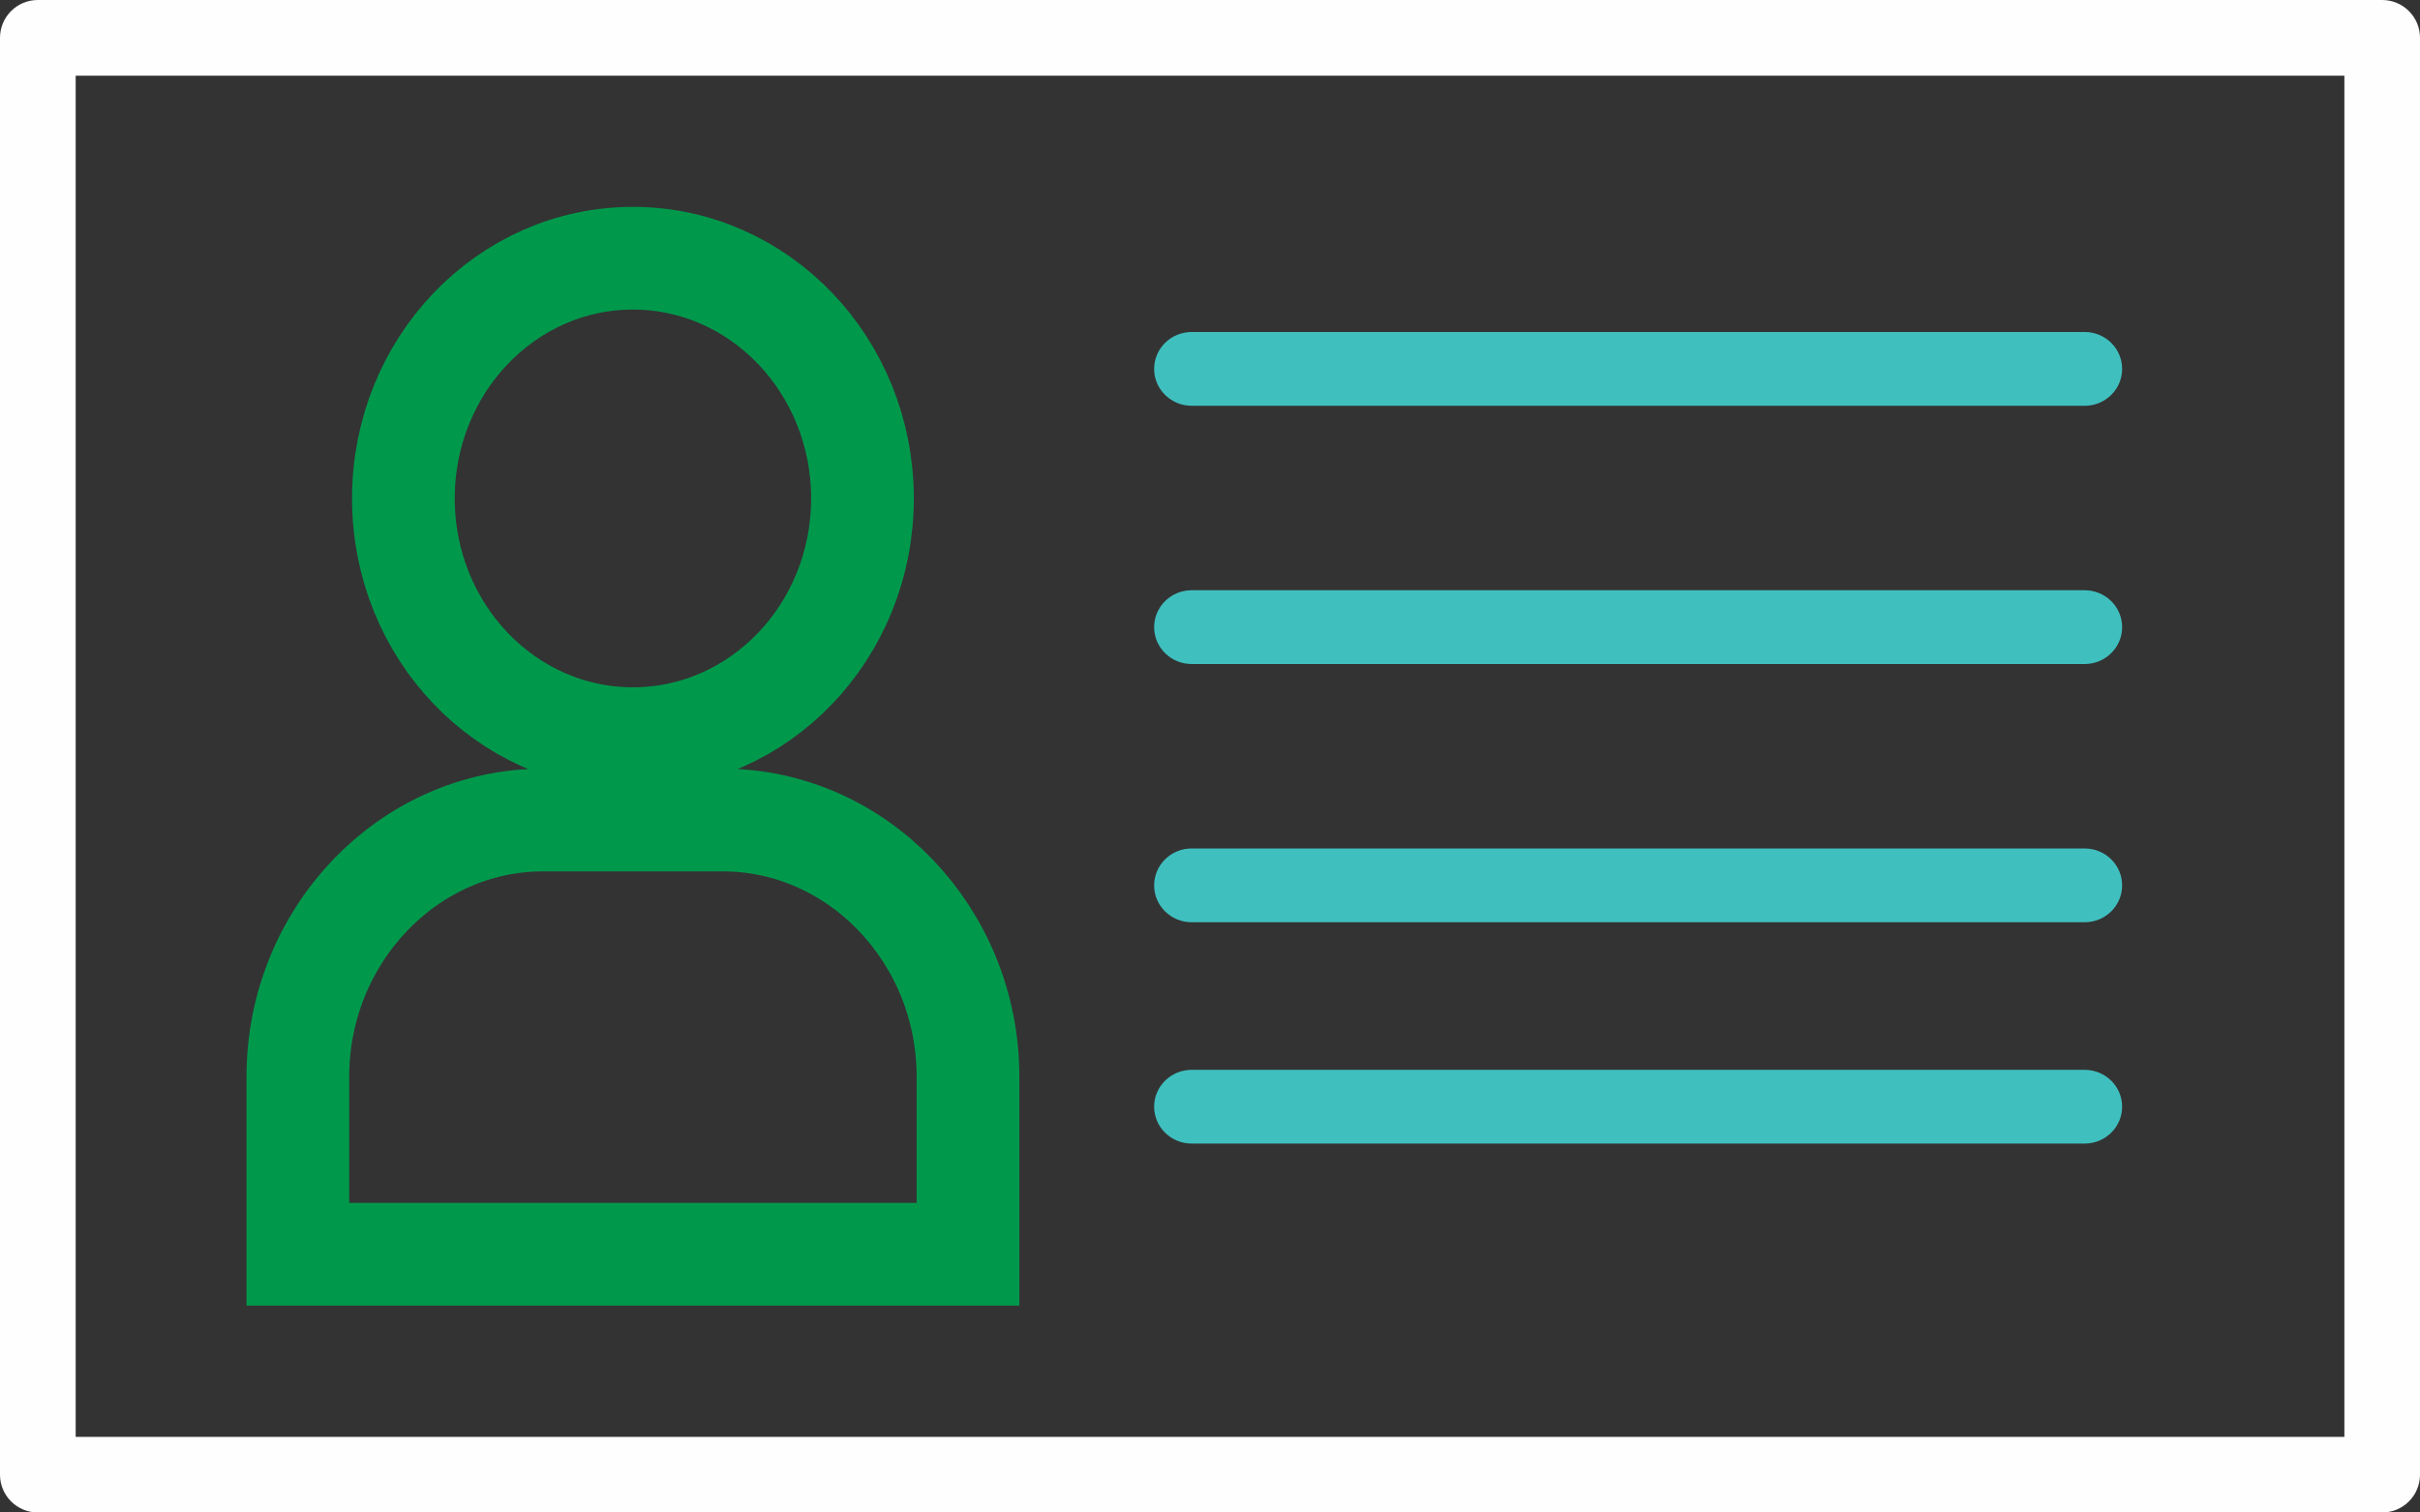 <?xml version="1.0" encoding="UTF-8"?>
<svg width="48px" height="30px" viewBox="0 0 48 30" version="1.1" xmlns="http://www.w3.org/2000/svg" xmlns:xlink="http://www.w3.org/1999/xlink">
    <rect x="0" y="0" width="48" height="30" fill="#333333" stroke="none"/>
    <!-- Generator: Sketch 53.2 (72643) - https://sketchapp.com -->
    <title>64x64-License</title>
    <desc>Created with Sketch.</desc>
    <g id="-" stroke="none" stroke-width="1" fill="none" fill-rule="evenodd">
        <g id="Mega-Nav---Authenticated-User---Hover-Panel-" transform="translate(-970, -165)">
            <g id="My-Licenses" transform="translate(970, 156)">
                <g id="64x64-License">
                    <g id="Group-8" transform="translate(0, 9)">
                        <path d="M1.501,28.501 L46.5,28.501 L46.5,1.501 L1.501,1.501 L1.501,28.501 Z M0,0.75 L0,29.25 C0,29.664 0.336,30 0.75,30 L47.25,30 C47.664,30 48,29.664 48,29.25 L48,0.75 C48,0.336 47.664,0 47.25,0 L0.75,0 C0.336,0 0,0.336 0,0.75 L0,0.75 Z" id="Fill-1" fill="#FEFEFE"></path>
                        <path d="M41.347,6.585 L23.637,6.585 C23.226,6.585 22.892,6.912 22.892,7.318 C22.892,7.721 23.226,8.049 23.637,8.049 L41.347,8.049 C41.759,8.049 42.092,7.721 42.092,7.318 C42.092,6.912 41.759,6.585 41.347,6.585" id="Fill-3" fill="#40BFBF"></path>
                        <path d="M41.347,11.707 L23.637,11.707 C23.226,11.707 22.892,12.035 22.892,12.44 C22.892,12.843 23.226,13.171 23.637,13.171 L41.347,13.171 C41.759,13.171 42.092,12.843 42.092,12.44 C42.092,12.035 41.759,11.707 41.347,11.707" id="Fill-4" fill="#40BFBF"></path>
                        <path d="M41.347,16.829 L23.637,16.829 C23.226,16.829 22.892,17.157 22.892,17.561 C22.892,17.966 23.226,18.293 23.637,18.293 L41.347,18.293 C41.759,18.293 42.092,17.966 42.092,17.561 C42.092,17.157 41.759,16.829 41.347,16.829" id="Fill-5" fill="#40BFBF"></path>
                        <path d="M41.347,21.22 L23.637,21.22 C23.226,21.22 22.892,21.546 22.892,21.952 C22.892,22.355 23.226,22.683 23.637,22.683 L41.347,22.683 C41.759,22.683 42.092,22.355 42.092,21.952 C42.092,21.546 41.759,21.22 41.347,21.22" id="Fill-6" fill="#40BFBF"></path>
                        <path d="M19.2,21.356 C19.2,18.556 17.01,16.265 14.333,16.265 L10.774,16.265 C8.098,16.265 5.908,18.556 5.908,21.356 L5.908,24.878 L19.2,24.878 L19.2,21.356 Z M17.107,9.887 C17.107,12.518 15.069,14.651 12.554,14.651 C10.039,14.651 8.001,12.518 8.001,9.887 C8.001,7.255 10.039,5.122 12.554,5.122 C15.069,5.122 17.107,7.255 17.107,9.887 Z" id="Stroke-7" stroke="#00994C" stroke-width="2.037"></path>
                    </g>
                </g>
            </g>
        </g>
    </g>
</svg>